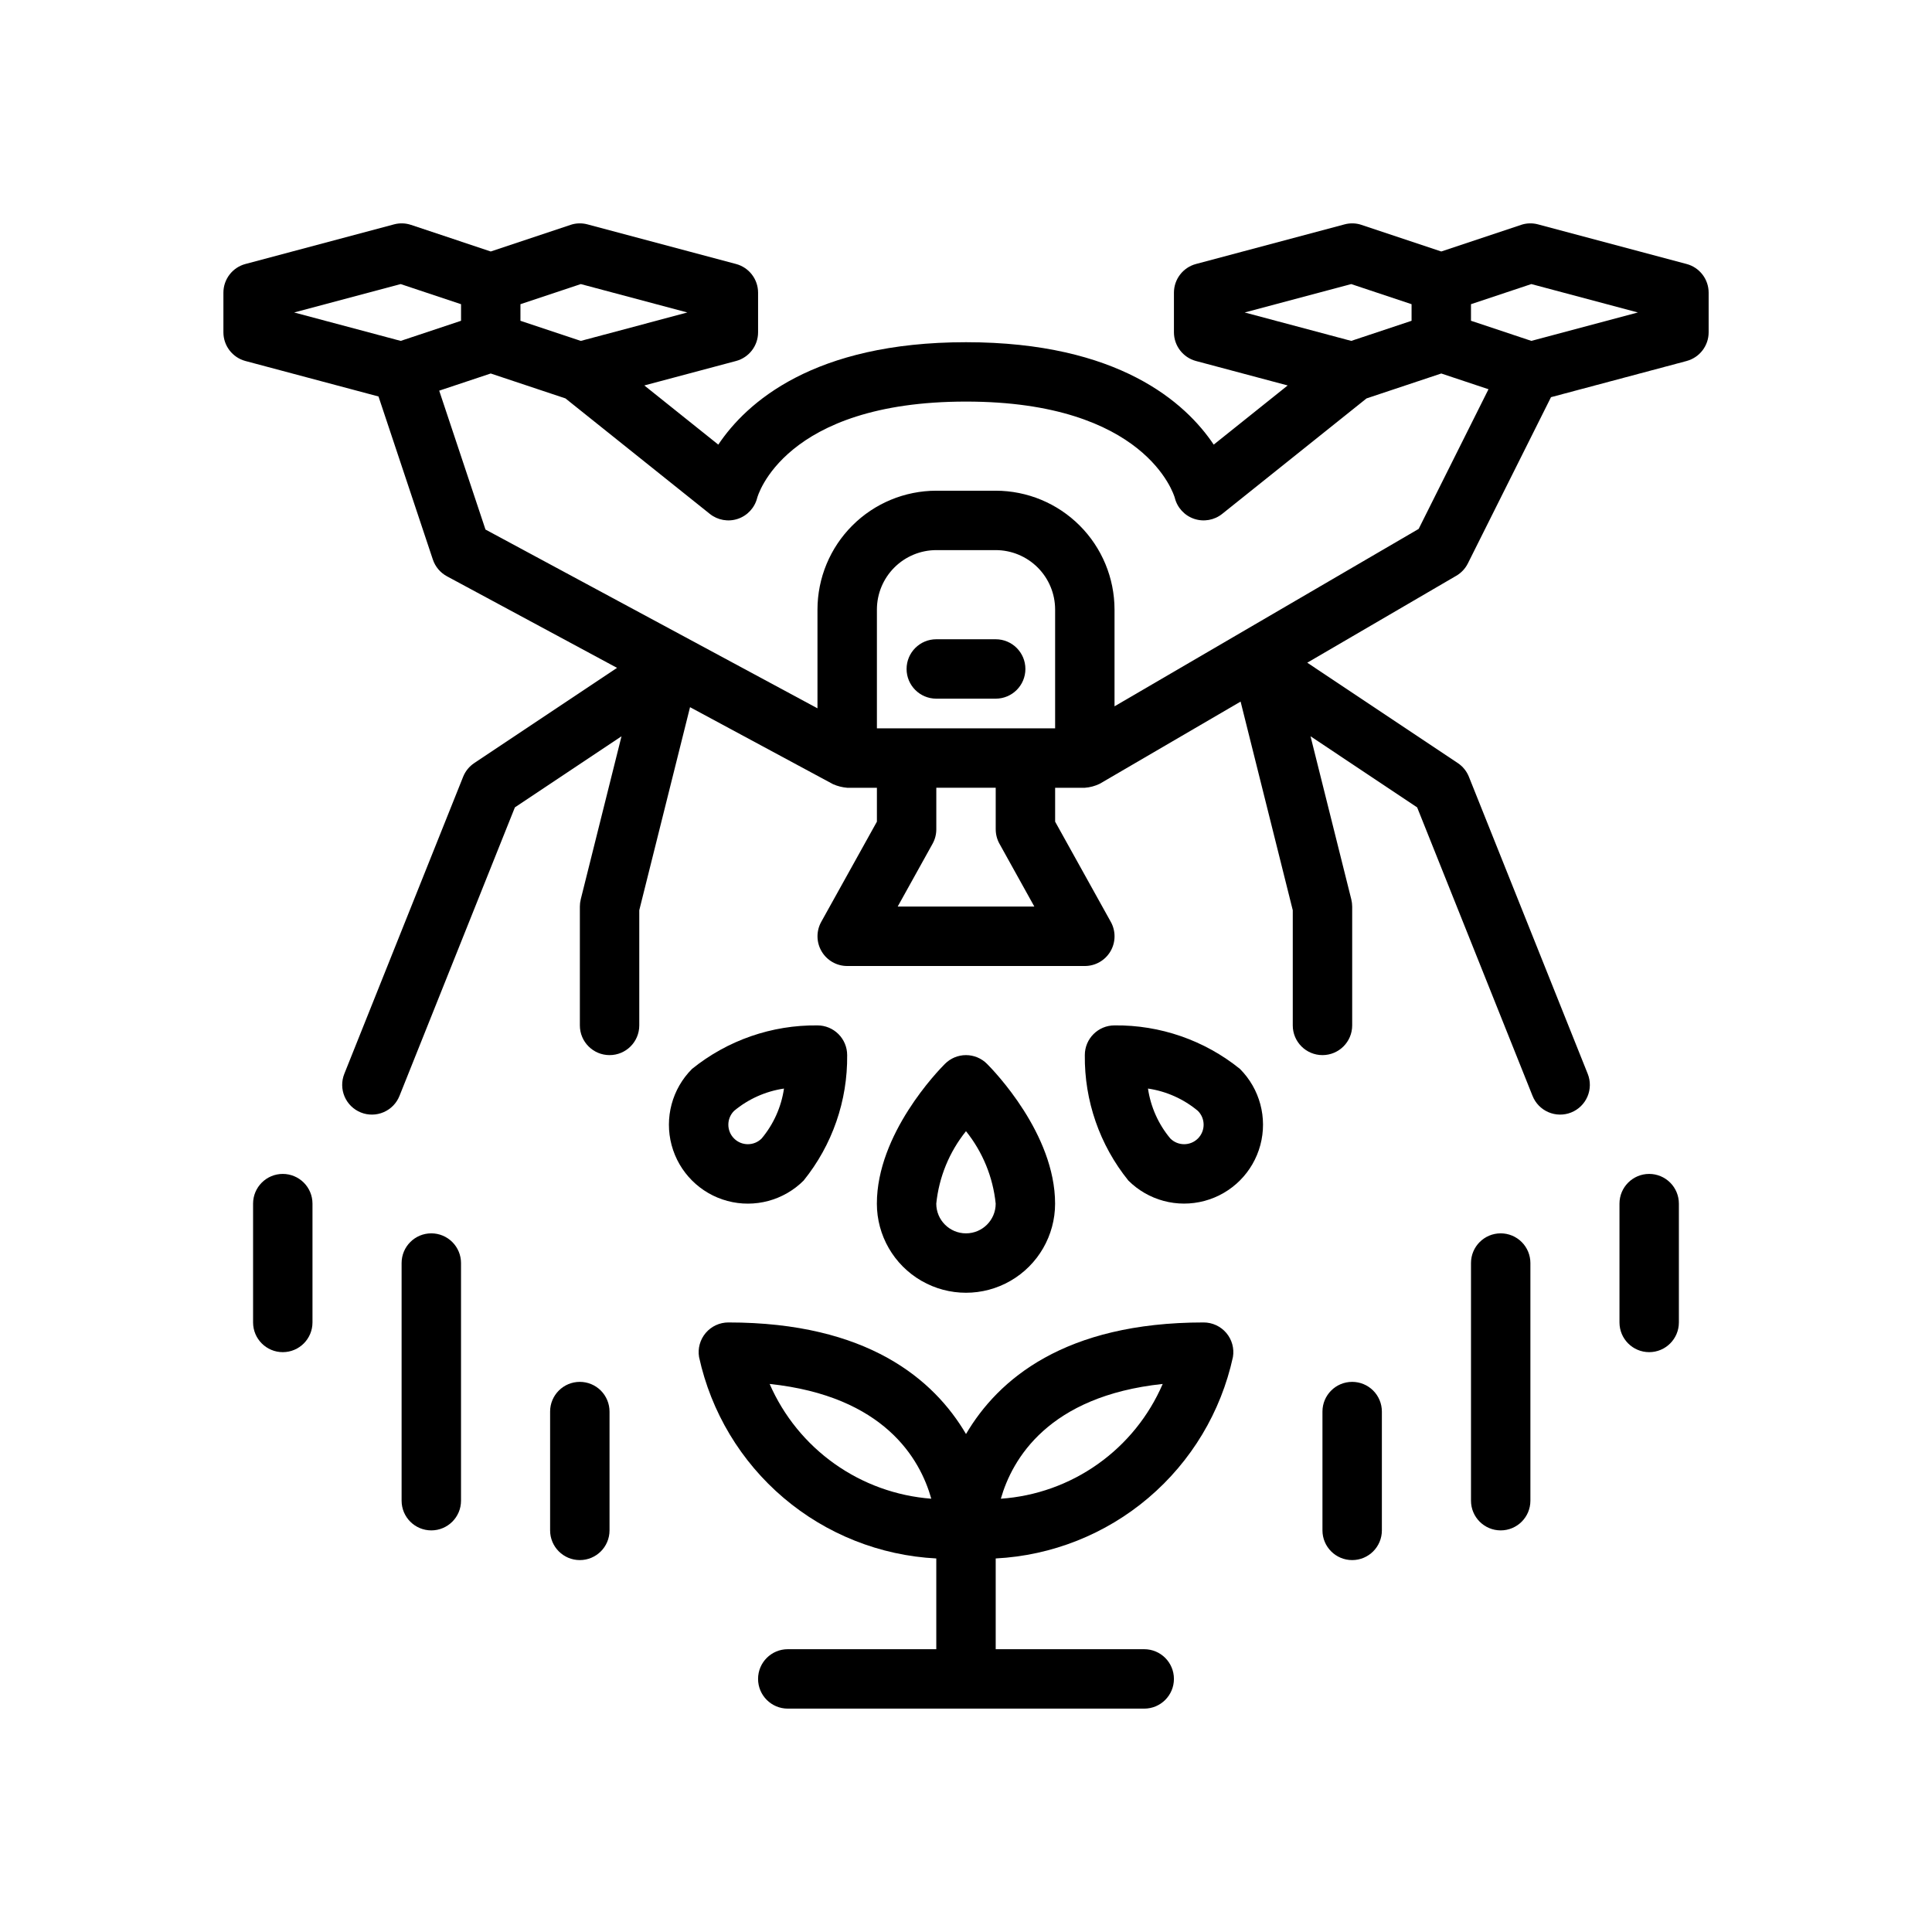 <?xml version="1.0" encoding="UTF-8"?>
<!-- Uploaded to: SVG Repo, www.svgrepo.com, Generator: SVG Repo Mixer Tools -->
<svg fill="#000000" width="800px" height="800px" version="1.1" viewBox="144 144 512 512" xmlns="http://www.w3.org/2000/svg">
 <g>
  <path d="m470.74 503.63c0.383-2.281-0.258-4.617-1.754-6.383s-3.695-2.785-6.008-2.785c-36.918 0-54.508 15.152-62.977 29.57-8.469-14.418-26.059-29.57-62.977-29.57-2.316 0-4.512 1.02-6.008 2.785s-2.141 4.102-1.758 6.383c3.172 14.562 11.047 27.676 22.406 37.324 11.359 9.645 25.578 15.285 40.461 16.051v24.051h-39.359c-4.348 0-7.871 3.523-7.871 7.871 0 4.348 3.523 7.875 7.871 7.875h94.465c4.348 0 7.871-3.527 7.871-7.875 0-4.348-3.523-7.871-7.871-7.871h-39.359v-24.051c14.883-0.766 29.102-6.406 40.461-16.051 11.363-9.648 19.234-22.762 22.406-37.324zm-18.617 7.125 0.004 0.004c-3.668 8.52-9.613 15.863-17.18 21.227-7.562 5.367-16.461 8.547-25.715 9.191 2.988-10.43 12.516-27.188 42.895-30.418zm-104.16 0.004c30.383 3.227 39.875 19.863 42.836 30.41v0.004c-9.23-0.699-18.094-3.898-25.641-9.258-7.547-5.356-13.492-12.672-17.195-21.152z"/>
  <path d="m423.61 462.98c0-18.473-16.203-35.207-18.051-37.055-1.473-1.477-3.477-2.309-5.562-2.309-2.09 0-4.09 0.832-5.566 2.309-1.852 1.844-18.051 18.578-18.051 37.055 0 8.434 4.5 16.23 11.809 20.449 7.305 4.219 16.309 4.219 23.613 0 7.309-4.219 11.809-12.016 11.809-20.449zm-31.488 0c0.715-7.027 3.449-13.695 7.875-19.203 4.422 5.508 7.156 12.176 7.871 19.203 0 4.348-3.523 7.871-7.871 7.871s-7.875-3.523-7.875-7.871z"/>
  <path d="m356.98 456.85v-0.004c7.586-9.402 11.664-21.152 11.527-33.234 0-2.086-0.832-4.09-2.309-5.566s-3.477-2.305-5.566-2.305c-12.082-0.137-23.832 3.941-33.234 11.527-5.285 5.285-7.348 12.988-5.414 20.207 1.934 7.215 7.57 12.855 14.789 14.789s14.922-0.129 20.207-5.414zm-18.445-18.449h-0.004c3.781-3.156 8.363-5.203 13.234-5.922-0.711 4.875-2.762 9.453-5.918 13.23-2.019 2.019-5.293 2.023-7.312 0.004-2.019-2.019-2.019-5.293-0.004-7.312z"/>
  <path d="m439.36 415.74c-4.348 0-7.871 3.523-7.871 7.871-0.137 12.082 3.938 23.832 11.527 33.234v0.004c5.285 5.281 12.984 7.34 20.199 5.402 7.215-1.934 12.852-7.57 14.785-14.785s-0.129-14.914-5.41-20.199c-9.398-7.586-21.152-11.664-33.23-11.527zm22.102 29.973c-2.023 2.019-5.297 2.016-7.316-0.004-3.156-3.777-5.203-8.355-5.918-13.23 4.871 0.715 9.449 2.766 13.23 5.922 2.016 2.019 2.019 5.293 0.004 7.312z"/>
  <path d="m590.96 213.96-39.359-10.496c-1.488-0.402-3.062-0.355-4.519 0.137l-21.129 7.043-21.125-7.043c-1.457-0.492-3.031-0.539-4.519-0.137l-39.359 10.496c-3.445 0.918-5.844 4.039-5.844 7.606v10.496c0 3.562 2.398 6.684 5.844 7.606l24.301 6.481-19.602 15.68c-7.434-11.098-25.18-27.141-65.645-27.141-40.469 0-58.215 16.043-65.648 27.141l-19.602-15.68 24.301-6.481c3.445-0.922 5.844-4.043 5.844-7.606v-10.496c0-3.566-2.398-6.688-5.844-7.606l-39.359-10.496c-1.488-0.402-3.059-0.355-4.519 0.137l-21.125 7.043-21.125-7.043c-1.461-0.492-3.035-0.539-4.519-0.137l-39.359 10.496h-0.004c-3.445 0.918-5.84 4.039-5.84 7.606v10.496c0 3.562 2.394 6.684 5.84 7.606l35.262 9.402 14.402 43.211h0.004c0.633 1.902 1.969 3.488 3.734 4.441l45.074 24.27-37.836 25.227c-1.324 0.883-2.352 2.144-2.945 3.621l-31.488 78.719v0.004c-0.781 1.938-0.758 4.109 0.062 6.035 0.82 1.922 2.375 3.441 4.316 4.219s4.113 0.75 6.035-0.078c1.922-0.824 3.438-2.383 4.207-4.328l30.578-76.449 28.254-18.84-10.805 43.223h0.004c-0.156 0.625-0.234 1.266-0.234 1.91v31.488c0 4.348 3.523 7.871 7.871 7.871s7.871-3.523 7.871-7.871v-30.52l13.453-53.816 37.918 20.418c1.184 0.516 2.445 0.836 3.734 0.941h7.871v8.98l-14.754 26.555c-1.355 2.438-1.316 5.414 0.098 7.816 1.414 2.406 3.996 3.883 6.785 3.883h62.977c2.789 0 5.371-1.477 6.785-3.883 1.414-2.402 1.449-5.379 0.094-7.816l-14.754-26.555v-8.98h7.875c1.379-0.098 2.723-0.465 3.965-1.07l37.312-21.766 13.824 55.293v30.52c0 4.348 3.523 7.871 7.871 7.871 4.348 0 7.875-3.523 7.875-7.871v-31.488c-0.004-0.645-0.082-1.285-0.234-1.91l-10.805-43.223 28.254 18.84 30.578 76.453v-0.004c0.77 1.945 2.285 3.504 4.207 4.328 1.922 0.828 4.094 0.855 6.035 0.078s3.496-2.297 4.316-4.219c0.82-1.926 0.844-4.098 0.062-6.035l-31.488-78.719v-0.004c-0.594-1.477-1.621-2.738-2.945-3.625l-39.887-26.594 39.488-23.035v0.004c1.32-0.77 2.391-1.91 3.074-3.277l22.031-44.059 35.934-9.582v-0.004c3.445-0.918 5.844-4.039 5.844-7.606v-10.496c0-3.566-2.398-6.688-5.844-7.606zm-88.871 5.324 15.992 5.332v4.394l-15.996 5.332-28.234-7.531zm-204.17 0 28.234 7.527-28.234 7.531-15.996-5.332v-4.394zm-47.73 0 15.992 5.332v4.394l-15.996 5.332-28.234-7.531zm158.68 148.32 9.242 16.645h-36.215l9.242-16.645c0.652-1.168 0.992-2.484 0.992-3.824v-11.02h15.742v11.02h0.004c0 1.34 0.34 2.656 0.992 3.824zm-32.48-30.586v-31.488c0.004-4.176 1.664-8.176 4.617-11.129 2.949-2.953 6.953-4.613 11.125-4.617h15.746c4.172 0.004 8.176 1.664 11.129 4.617 2.949 2.953 4.609 6.953 4.613 11.129v31.488zm143.57-52.852-80.598 47.016v-25.652c-0.012-8.348-3.332-16.352-9.234-22.254-5.902-5.906-13.906-9.227-22.254-9.234h-15.746c-8.348 0.008-16.352 3.328-22.254 9.234-5.902 5.902-9.223 13.906-9.234 22.254v26.18l-87.98-47.375-12.266-36.805 13.656-4.551 19.801 6.602 38.258 30.605c2.094 1.676 4.894 2.168 7.434 1.312 2.539-0.859 4.469-2.949 5.121-5.547 0.062-0.258 6.941-25.527 55.34-25.527 47.566 0 55.074 24.594 55.34 25.527h-0.004c0.652 2.598 2.582 4.688 5.121 5.547 2.539 0.855 5.34 0.363 7.434-1.312l38.258-30.605 19.801-6.602 12.516 4.172zm29.863-49.828-15.996-5.332v-4.394l15.992-5.332 28.238 7.527z"/>
  <path d="m218.94 455.1c-4.348 0-7.871 3.527-7.871 7.875v31.488-0.004c0 4.348 3.523 7.875 7.871 7.875s7.871-3.527 7.871-7.875v-31.484c0-2.09-0.828-4.094-2.305-5.566-1.477-1.477-3.477-2.309-5.566-2.309z"/>
  <path d="m258.3 470.85c-4.348 0-7.871 3.523-7.871 7.871v62.977c0 4.348 3.523 7.871 7.871 7.871 4.348 0 7.875-3.523 7.875-7.871v-62.977c0-2.086-0.832-4.09-2.309-5.566-1.477-1.477-3.477-2.305-5.566-2.305z"/>
  <path d="m297.66 510.21c-4.348 0-7.875 3.523-7.875 7.871v31.488c0 4.348 3.527 7.871 7.875 7.871 4.348 0 7.871-3.523 7.871-7.871v-31.488c0-2.086-0.832-4.09-2.305-5.566-1.477-1.477-3.481-2.305-5.566-2.305z"/>
  <path d="m581.05 455.1c-4.348 0-7.871 3.527-7.871 7.875v31.488-0.004c0 4.348 3.523 7.875 7.871 7.875 4.348 0 7.871-3.527 7.871-7.875v-31.484c0-2.09-0.828-4.094-2.305-5.566-1.477-1.477-3.477-2.309-5.566-2.309z"/>
  <path d="m541.7 470.85c-4.348 0-7.871 3.523-7.871 7.871v62.977c0 4.348 3.523 7.871 7.871 7.871 4.348 0 7.871-3.523 7.871-7.871v-62.977c0-2.086-0.828-4.09-2.305-5.566-1.477-1.477-3.481-2.305-5.566-2.305z"/>
  <path d="m502.34 510.21c-4.348 0-7.875 3.523-7.875 7.871v31.488c0 4.348 3.527 7.871 7.875 7.871 4.348 0 7.871-3.523 7.871-7.871v-31.488c0-2.086-0.828-4.09-2.305-5.566-1.477-1.477-3.481-2.305-5.566-2.305z"/>
  <path d="m407.87 313.41h-15.746c-4.348 0-7.871 3.523-7.871 7.871s3.523 7.871 7.871 7.871h15.746c4.348 0 7.871-3.523 7.871-7.871s-3.523-7.871-7.871-7.871z"/>
 </g>
</svg>